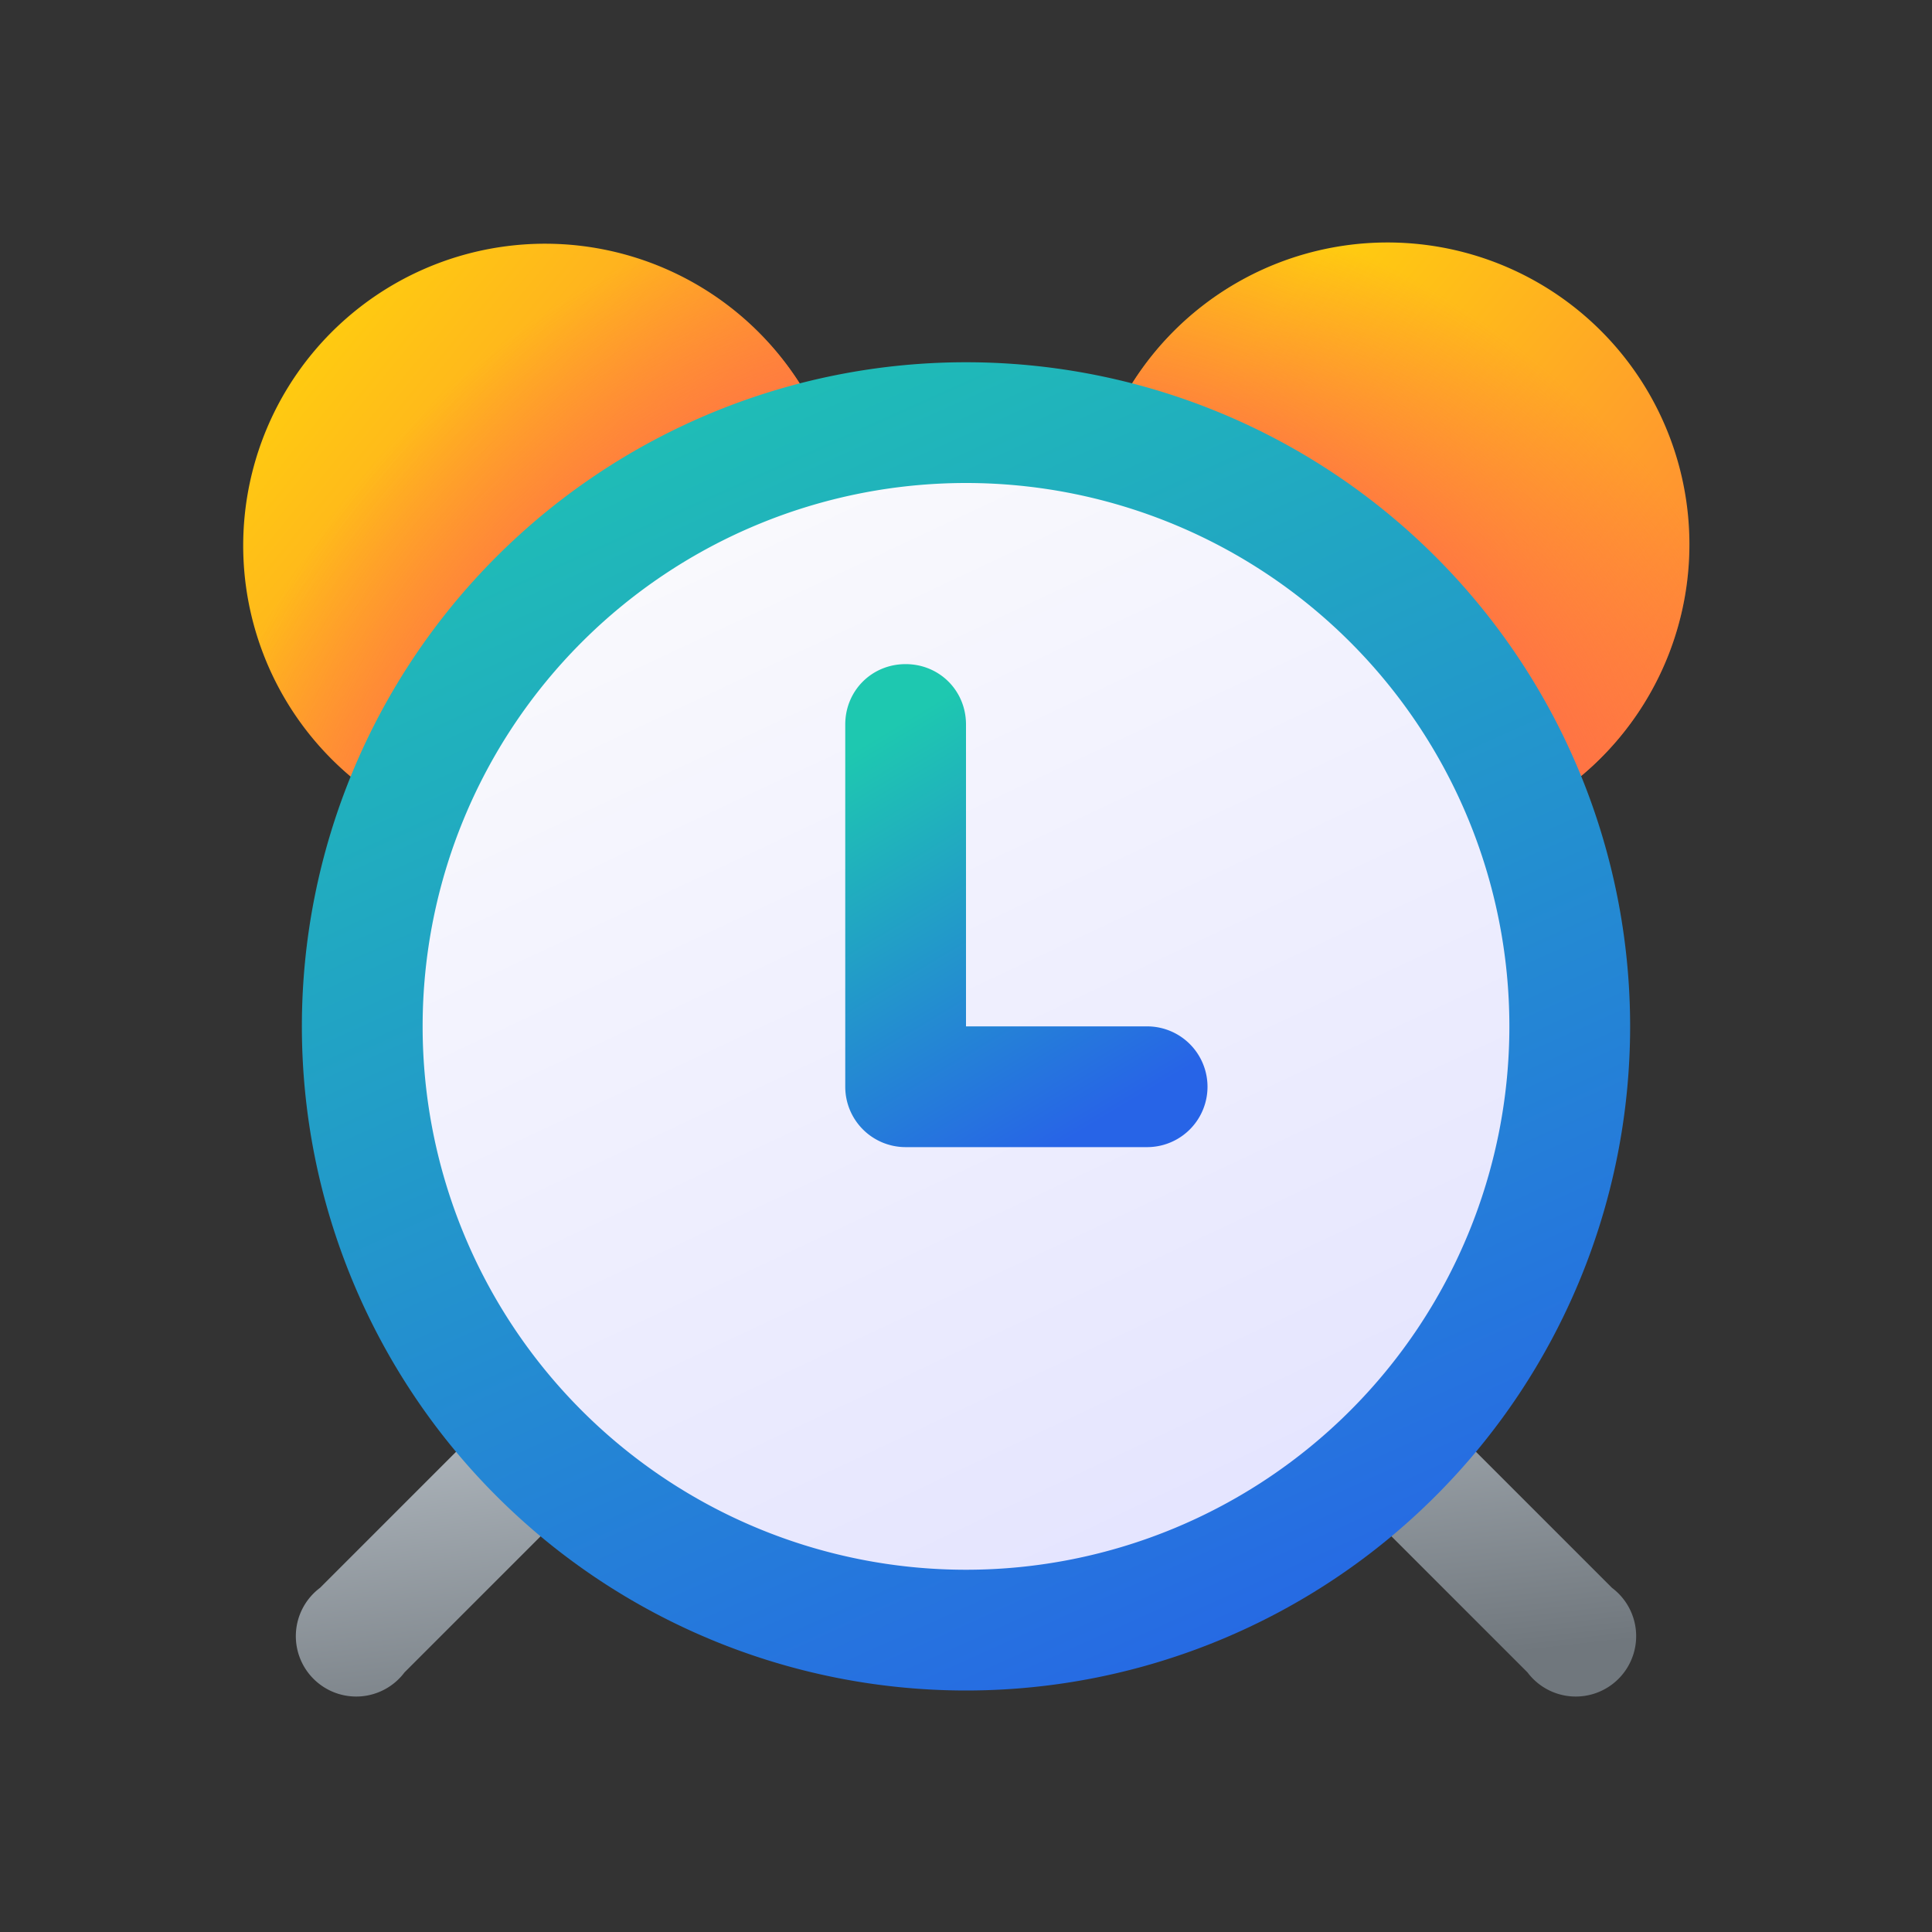 <svg width="16" height="16" viewBox="0 0 16 16" xmlns="http://www.w3.org/2000/svg"><rect x="0" y="0" width="16" height="16" fill="#333333" stroke="none"/><path d="M12.89 6.58A2.5 2.5 0 1 0 9.25 3.4c1.67.4 3.02 1.6 3.64 3.18Z" fill="url(#paint0_linear_378174_10189)"/><path d="M12.89 6.58A2.5 2.5 0 1 0 9.25 3.4c1.67.4 3.02 1.6 3.64 3.18Z" fill="url(#paint1_radial_378174_10189)"/><path d="M6.75 3.4A5.26 5.26 0 0 0 3.1 6.58 2.5 2.5 0 1 1 6.75 3.4Z" fill="url(#paint2_linear_378174_10189)"/><path d="M6.75 3.4A5.26 5.26 0 0 0 3.1 6.58 2.5 2.5 0 1 1 6.75 3.4Z" fill="url(#paint3_radial_378174_10189)"/><path d="m3.35 13.85 1.5-1.5-.7-.7-1.5 1.5a.5.5 0 1 0 .7.7Z" fill="url(#paint4_linear_378174_10189)"/><path d="m13.35 13.15-1.5-1.5-.7.7 1.5 1.5a.5.5 0 1 0 .7-.7Z" fill="url(#paint5_linear_378174_10189)"/><path d="M13.5 8.5a5.5 5.5 0 1 1-11 0 5.5 5.5 0 0 1 11 0Z" fill="url(#paint6_linear_378174_10189)"/><path d="M12.5 8.5a4.5 4.5 0 1 1-9 0 4.5 4.5 0 0 1 9 0Z" fill="url(#paint7_linear_378174_10189)"/><path fill-rule="evenodd" clip-rule="evenodd" d="M7.5 5.5c.28 0 .5.22.5.5v2.5h1.5a.5.5 0 0 1 0 1h-2A.5.5 0 0 1 7 9V6c0-.28.22-.5.5-.5Z" fill="url(#paint8_linear_378174_10189)"/><defs><linearGradient id="paint0_linear_378174_10189" x1="14.81" y1="6.91" x2="10.14" y2="3.09" gradientUnits="userSpaceOnUse"><stop stop-color="#FF6F47"/><stop offset="1" stop-color="#FFCD0F"/></linearGradient><linearGradient id="paint2_linear_378174_10189" x1="6.92" y1="6.91" x2="2.25" y2="3.09" gradientUnits="userSpaceOnUse"><stop stop-color="#FF6F47"/><stop offset="1" stop-color="#FFCD0F"/></linearGradient><linearGradient id="paint4_linear_378174_10189" x1="2.5" y1="10.64" x2="2.97" y2="14.78" gradientUnits="userSpaceOnUse"><stop stop-color="#CAD2D9"/><stop offset="1" stop-color="#70777D"/></linearGradient><linearGradient id="paint5_linear_378174_10189" x1="2.5" y1="10.64" x2="2.97" y2="14.78" gradientUnits="userSpaceOnUse"><stop stop-color="#CAD2D9"/><stop offset="1" stop-color="#70777D"/></linearGradient><linearGradient id="paint6_linear_378174_10189" x1="4.33" y1="2.39" x2="9.83" y2="14.61" gradientUnits="userSpaceOnUse"><stop stop-color="#1EC8B0"/><stop offset="1" stop-color="#2764E7"/></linearGradient><linearGradient id="paint7_linear_378174_10189" x1="4.87" y1="3.02" x2="10.74" y2="15.54" gradientUnits="userSpaceOnUse"><stop stop-color="#FDFDFD"/><stop offset="1" stop-color="#DEDEFF"/></linearGradient><linearGradient id="paint8_linear_378174_10189" x1="8.4" y1="5.42" x2="10.29" y2="8.57" gradientUnits="userSpaceOnUse"><stop stop-color="#1EC8B0"/><stop offset="1" stop-color="#2764E7"/></linearGradient><radialGradient id="paint1_radial_378174_10189" cx="0" cy="0" r="1" gradientUnits="userSpaceOnUse" gradientTransform="matrix(5.2 -5.2 5.2 5.2 8.4 8.4)"><stop offset=".64" stop-color="#FF6F47"/><stop offset=".94" stop-color="#FF6F47" stop-opacity="0"/></radialGradient><radialGradient id="paint3_radial_378174_10189" cx="0" cy="0" r="1" gradientUnits="userSpaceOnUse" gradientTransform="matrix(-5.2 -5.2 5.2 -5.2 8.4 8.4)"><stop offset=".66" stop-color="#FF6F47"/><stop offset=".95" stop-color="#FF6F47" stop-opacity="0"/></radialGradient></defs></svg>
